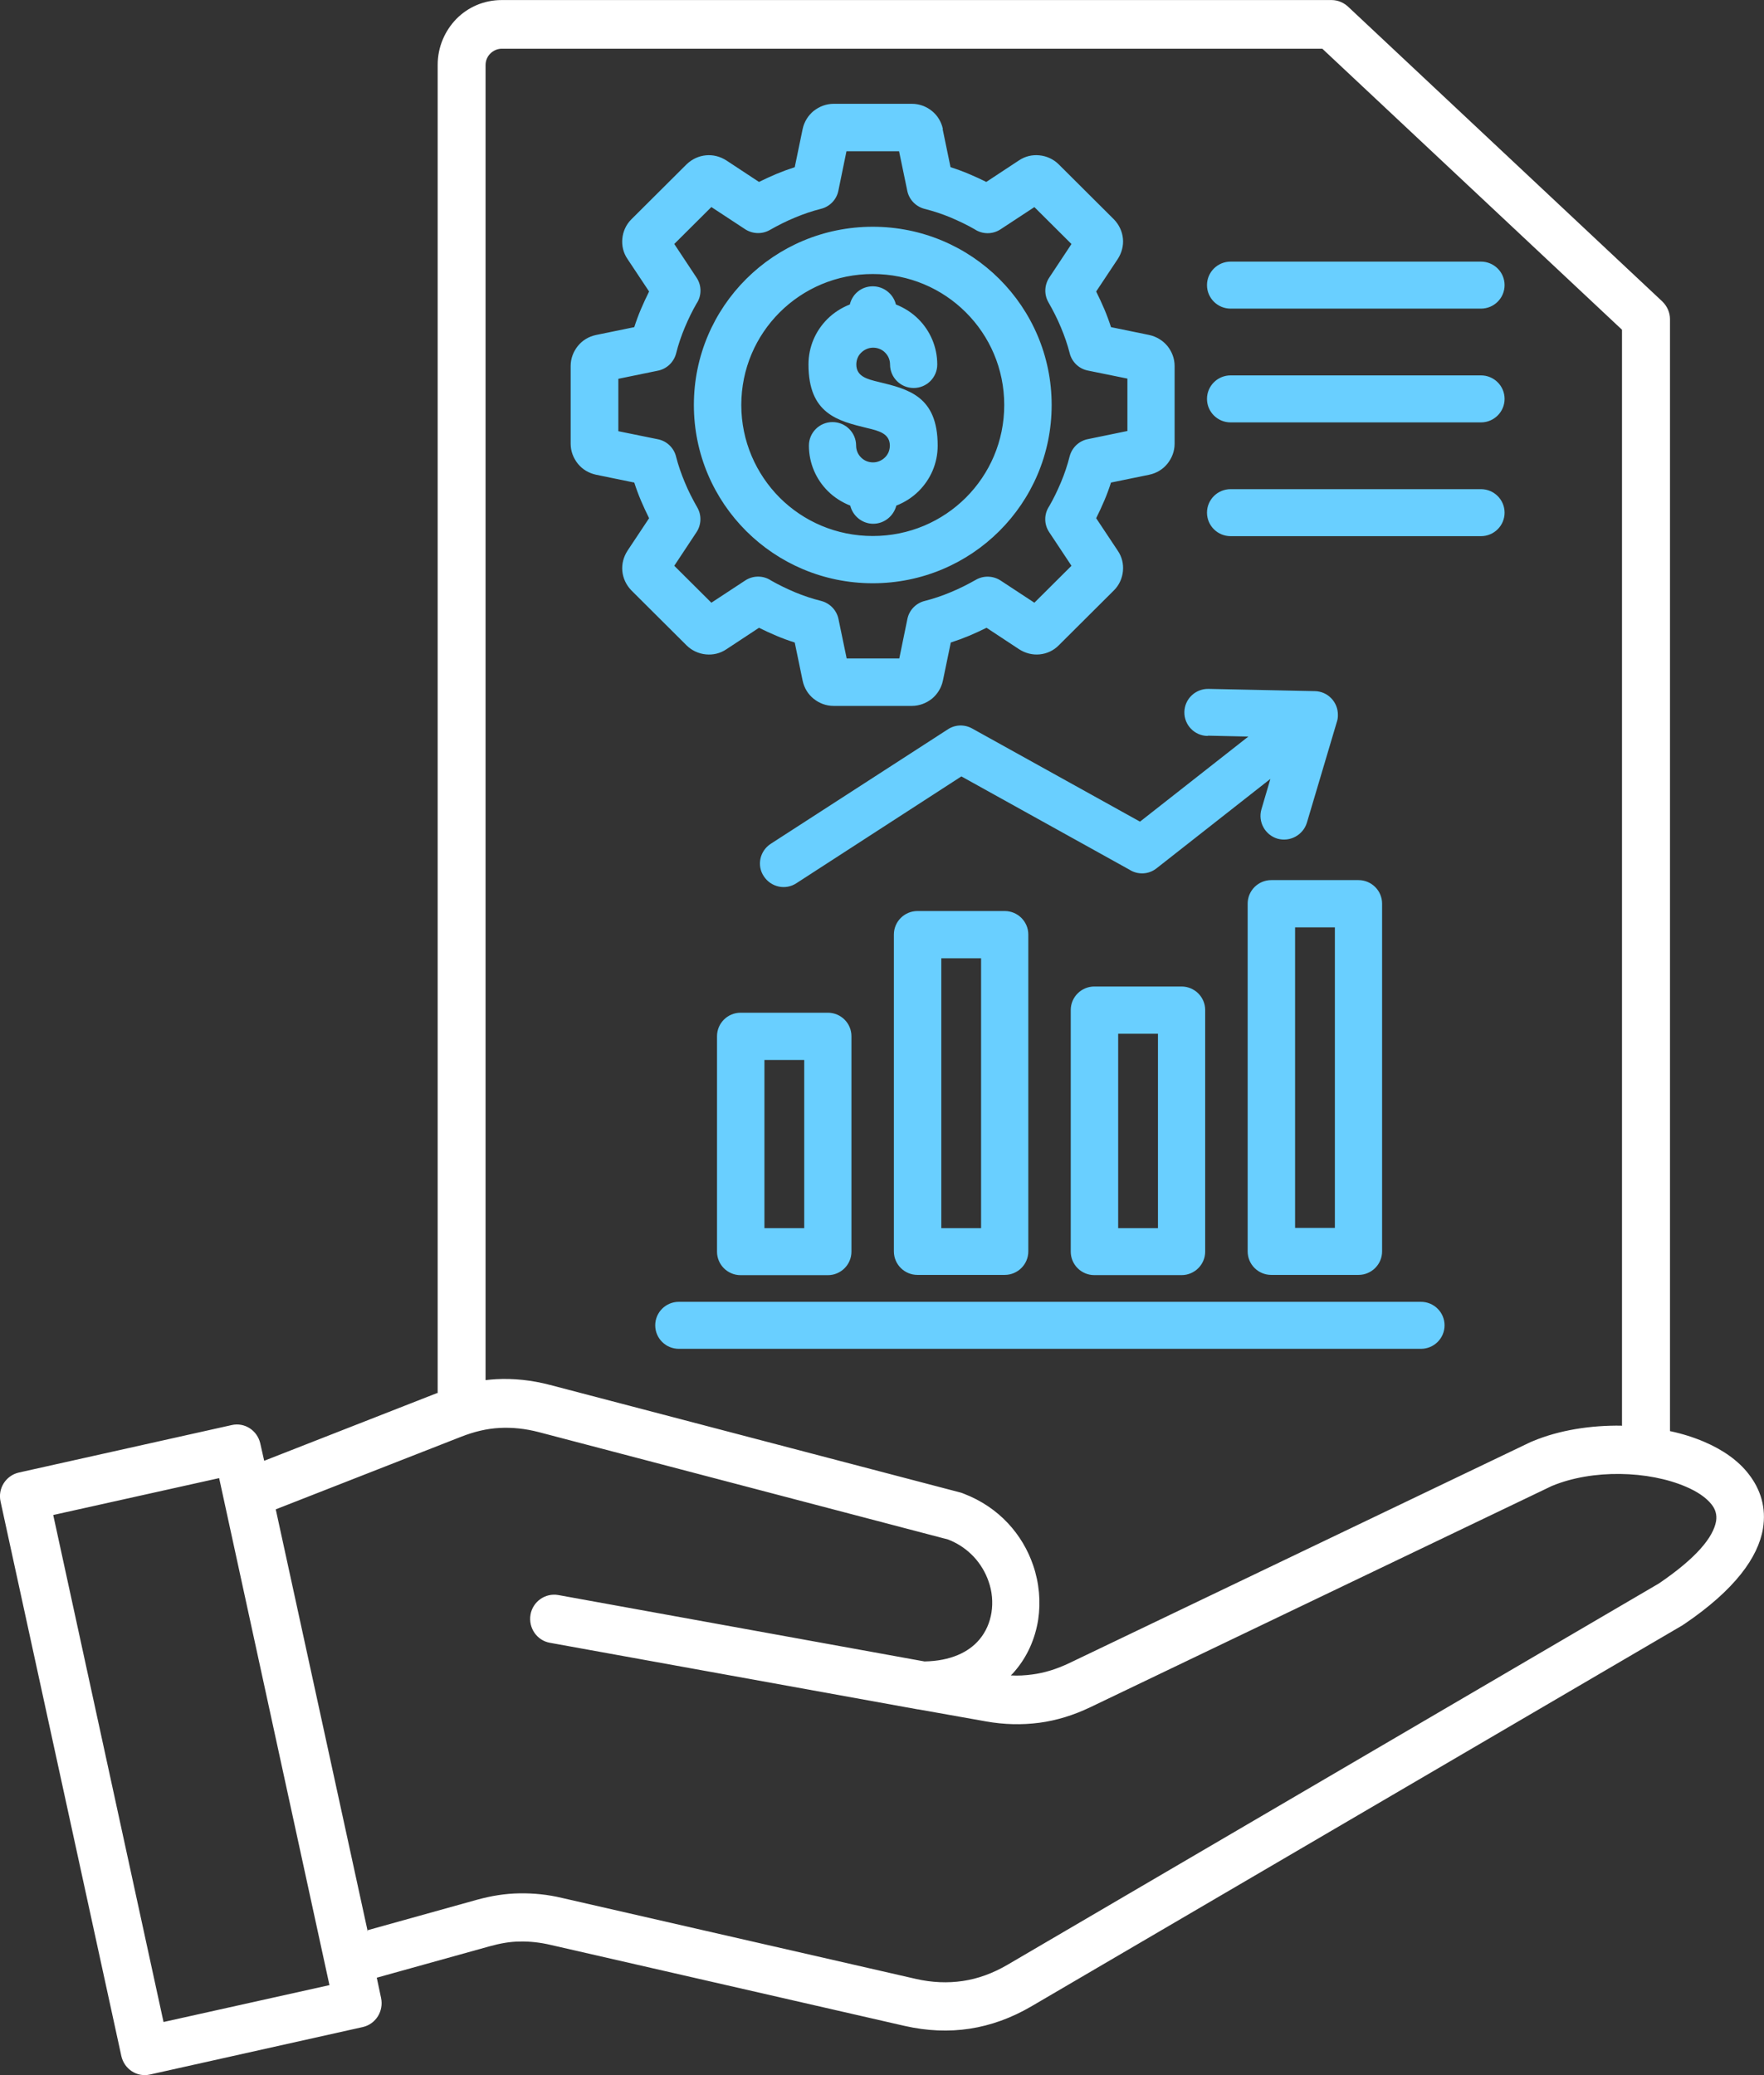 <svg fill="none" height="40" viewBox="0 0 34 40" width="34" xmlns="http://www.w3.org/2000/svg"><rect x="0" y="0" width="34" height="40" fill="#333333" stroke="none"/><g clip-rule="evenodd" fill-rule="evenodd"><path d="m23.719 10.335h4.826c.251 0 .455-.203.455-.453 0-.25-.204-.453-.455-.453h-4.826c-.251 0-.455.203-.455.453 0 .25.204.453.455.453zm0-2.193h4.826c.251 0 .455-.203.455-.453 0-.25-.204-.453-.455-.453h-4.826c-.251 0-.455.203-.455.453 0 .25.204.453.455.453zm0-2.193h4.826c.251 0 .455-.203.455-.453 0-.25-.204-.453-.455-.453h-4.826c-.251 0-.455.203-.455.453 0 .25.204.453.455.453zm-.433 8.232.775.017-2.088 1.64-3.236-1.796c-.156-.086-.338-.073-.476.022l-3.405 2.201c-.212.138-.273.419-.134.626.139.212.42.272.628.134l3.18-2.059 3.236 1.796c.16.104.372.099.528-.026l2.192-1.722-.173.587c-.069.242.069.492.308.565.243.069.494-.069.568-.306l.581-1.955c.013-.039.017-.078.017-.121.004-.251-.195-.458-.446-.462l-2.049-.043c-.251-.004-.459.194-.464.445s.195.458.446.462zm1.217 2.784c-.251 0-.455.203-.455.453v6.704c0 .251.204.453.455.453h1.681c.251 0 .455-.203.455-.453v-6.704c0-.25-.204-.453-.455-.453zm1.226.911h-.767v5.793h.767zm-4.636 1.14c-.251 0-.455.203-.455.453v4.657c0 .251.204.453.455.453h1.681c.251 0 .455-.203.455-.453v-4.657c0-.25-.204-.453-.455-.453zm1.226.911h-.767v3.747h.767zm-4.635-2.366c-.251 0-.455.203-.455.453v6.108c0 .25.204.453.455.453h1.681c.251 0 .455-.203.455-.453v-6.108c0-.25-.204-.453-.455-.453zm1.226.911h-.767v5.202h.767zm-4.635 1.049c-.251 0-.455.203-.455.453v4.153c0 .251.204.453.455.453h1.681c.251 0 .455-.203.455-.453v-4.153c0-.251-.204-.453-.455-.453zm1.226.911h-.767v3.242h.767zm11.887 4.662h-14.304c-.251 0-.455.203-.455.453 0 .25.204.453.455.453h14.304c.251 0 .455-.203.455-.453 0-.25-.204-.453-.455-.453zm-9.903-21.427-.156-.751h-1.014l-.156.76c-.035.177-.173.311-.338.35-.169.043-.334.099-.498.168-.169.069-.329.151-.481.237-.156.091-.342.078-.481-.013l-.65-.427-.715.712.429.648c.104.155.1.354 0 .501-.082.142-.156.294-.225.458-.069.164-.126.332-.169.505-.048.177-.191.302-.359.332l-.754.155v1.01l.762.155c.178.035.312.173.351.337.043.168.1.332.169.496.069.168.152.328.238.479.091.155.078.341-.013.479l-.429.648.715.712.65-.427c.156-.104.355-.099.502 0 .143.082.295.155.459.225.165.069.334.125.507.168.178.048.303.19.334.358l.156.751h1.014l.156-.76c.035-.177.173-.311.338-.35.169-.043.334-.099.498-.168.169-.069.329-.151.481-.237.156-.091.342-.078.481.013l.65.427.715-.712-.429-.647c-.104-.155-.1-.354 0-.501.082-.142.156-.294.225-.458.069-.164.126-.332.169-.505.048-.177.191-.302.359-.332l.754-.155v-1.01l-.762-.155c-.178-.035-.312-.173-.351-.337-.043-.168-.1-.332-.169-.496-.069-.168-.152-.328-.238-.479-.091-.155-.078-.341.013-.479l.429-.648-.715-.712-.65.427c-.156.104-.355.099-.502 0-.143-.082-.295-.155-.459-.225-.165-.069-.334-.125-.507-.168-.178-.048-.303-.19-.334-.358zm.689-1.178c-.03-.142-.104-.263-.212-.35-.108-.086-.238-.138-.386-.138h-1.508c-.143 0-.277.052-.386.138-.104.086-.182.207-.212.35l-.152.734c-.121.039-.238.082-.351.129-.113.048-.225.099-.338.155l-.628-.414c-.121-.078-.26-.112-.394-.099-.139.013-.269.073-.373.173l-1.066 1.062c-.1.099-.16.233-.173.371-.013.134.017.272.1.393l.416.626c-.056.112-.108.225-.156.337-.048.112-.091.229-.13.35l-.736.151c-.143.03-.264.104-.351.212-.087.108-.139.242-.139.384v1.502c0 .142.052.276.139.384.087.108.208.181.351.212l.736.151c.039.121.082.237.13.35.048.112.1.225.156.337l-.416.626c-.078.121-.113.259-.1.393.013.138.074.268.173.371l1.066 1.062c.1.099.234.16.373.173.134.013.273-.017.394-.099l.628-.414c.113.056.225.108.338.155.113.048.23.091.351.129l.152.734c.03.142.104.263.212.35.108.086.238.138.386.138h1.508c.143 0 .277-.052.386-.138.104-.086.182-.207.212-.35l.152-.734c.121-.039.238-.082.351-.129.113-.048.225-.099.338-.155l.628.414c.121.078.26.112.394.099.139-.013.269-.073.368-.173l1.066-1.062c.1-.099.16-.233.173-.371.013-.134-.017-.272-.1-.393l-.416-.626c.056-.112.108-.225.156-.337.048-.112.091-.229.13-.35l.736-.151c.143-.03.264-.104.351-.212.087-.108.139-.242.139-.384v-1.502c0-.142-.052-.276-.139-.384-.087-.104-.208-.181-.351-.212l-.736-.151c-.039-.121-.082-.237-.13-.35-.048-.112-.1-.225-.156-.337l.416-.626c.078-.121.113-.259.1-.393-.013-.138-.074-.268-.173-.371l-1.066-1.062c-.1-.099-.234-.16-.373-.173-.134-.013-.273.017-.394.099l-.628.414c-.113-.056-.225-.108-.338-.155-.113-.048-.23-.091-.351-.129l-.152-.734zm-1.352 1.882c-.953 0-1.815.384-2.439 1.006-.624.622-1.009 1.481-1.009 2.43s.386 1.809 1.009 2.43c.624.622 1.486 1.006 2.439 1.006.953 0 1.815-.384 2.439-1.006.624-.622 1.009-1.481 1.009-2.43s-.386-1.809-1.009-2.43c-.624-.622-1.486-1.006-2.439-1.006zm1.793 1.649c-.459-.458-1.092-.738-1.793-.738-.702 0-1.334.281-1.793.738-.459.458-.741 1.088-.741 1.787 0 .699.286 1.33.741 1.787.459.458 1.092.738 1.793.738.702 0 1.334-.281 1.793-.738.459-.458.741-1.088.741-1.787 0-.699-.282-1.33-.741-1.787zm-2.235-.151c-.165.065-.312.16-.433.281-.225.225-.364.531-.364.876 0 .954.568 1.088 1.135 1.226.217.052.433.104.433.337 0 .091-.035.173-.095.229-.061.06-.143.095-.23.095s-.173-.035-.23-.095c-.061-.06-.095-.142-.095-.229 0-.25-.204-.453-.455-.453-.251 0-.455.203-.455.453 0 .341.139.652.364.876.121.121.269.216.433.281.048.199.23.35.442.35.212 0 .394-.147.446-.35.165-.065.312-.16.433-.281.225-.225.364-.531.364-.876 0-.954-.568-1.088-1.135-1.226-.217-.052-.433-.104-.433-.337 0-.091.035-.173.095-.229.061-.06.143-.095.23-.095s.173.035.23.095c.061.06.095.142.095.229 0 .25.204.453.455.453.251 0 .455-.203.455-.453 0-.341-.139-.652-.364-.876-.121-.121-.269-.216-.433-.281-.048-.199-.23-.35-.446-.35-.217 0-.394.147-.442.35z" fill="#69cfff"/><path d="m8.436 26.856v-25.607c0-.347.141-.658.36-.884.224-.227.531-.364.874-.364h15.996c.132 0 .25.058.338.147l6.035 5.662c.097.093.149.218.149.342v21.434c.233.049.457.12.654.204.356.151.659.36.861.622.233.298.343.653.277 1.053-.092.555-.545 1.182-1.515 1.84-.009.004-.018.009-.026.018l-12.566 7.355c-.382.222-.773.364-1.182.427-.404.062-.821.044-1.252-.053l-6.817-1.56c-.206-.049-.404-.071-.597-.067-.193 0-.387.036-.593.093l-2.17.604.083.391c.053.253-.101.502-.351.56l-4.102.915c-.25.058-.496-.102-.553-.355l-2.328-10.688c-.057-.253.101-.502.351-.56l4.102-.915c.25-.058.496.102.553.355l.075.333 3.334-1.306zm-1.366 10.355 2.122-.591c.277-.076.545-.12.821-.124.272-.004.54.022.821.089l6.817 1.56c.312.071.615.084.909.04s.575-.147.857-.311l12.557-7.351c.725-.493 1.05-.893 1.103-1.204.018-.12-.013-.227-.088-.32-.105-.133-.277-.249-.496-.342-.716-.307-1.792-.342-2.583-.013l-8.89 4.262c-.325.156-.654.258-.988.302-.338.044-.681.036-1.032-.027l-1.3-.231h-.009l-7.093-1.284c-.25-.044-.417-.289-.373-.542.044-.253.285-.422.536-.378l7.058 1.28c.505-.009.852-.178 1.058-.422.127-.151.202-.329.233-.52.031-.2.013-.409-.057-.604-.119-.342-.382-.649-.777-.804l-7.893-2.071c-.259-.067-.509-.093-.755-.08-.246.013-.487.071-.738.169l-3.575 1.4 1.77 8.124zm-2.846-8.719-3.198.711 2.126 9.773 3.198-.711zm27.039-1.004-0-21.132-5.776-5.417h-15.816c-.083 0-.162.036-.22.093-.057.058-.092.133-.092.222v25.349c.066-.009.136-.013.202-.018.343-.018.685.018 1.041.111l7.915 2.075s.044.013.061.022c.681.262 1.133.787 1.335 1.378.118.342.149.707.097 1.053-.057.356-.202.698-.444.982-.026.031-.053.062-.083.089.141.009.277 0 .413-.018.242-.031.479-.107.72-.222l8.886-4.258s.031-.013.044-.018c.509-.213 1.116-.307 1.709-.298z" fill="#fff"/></g></svg>